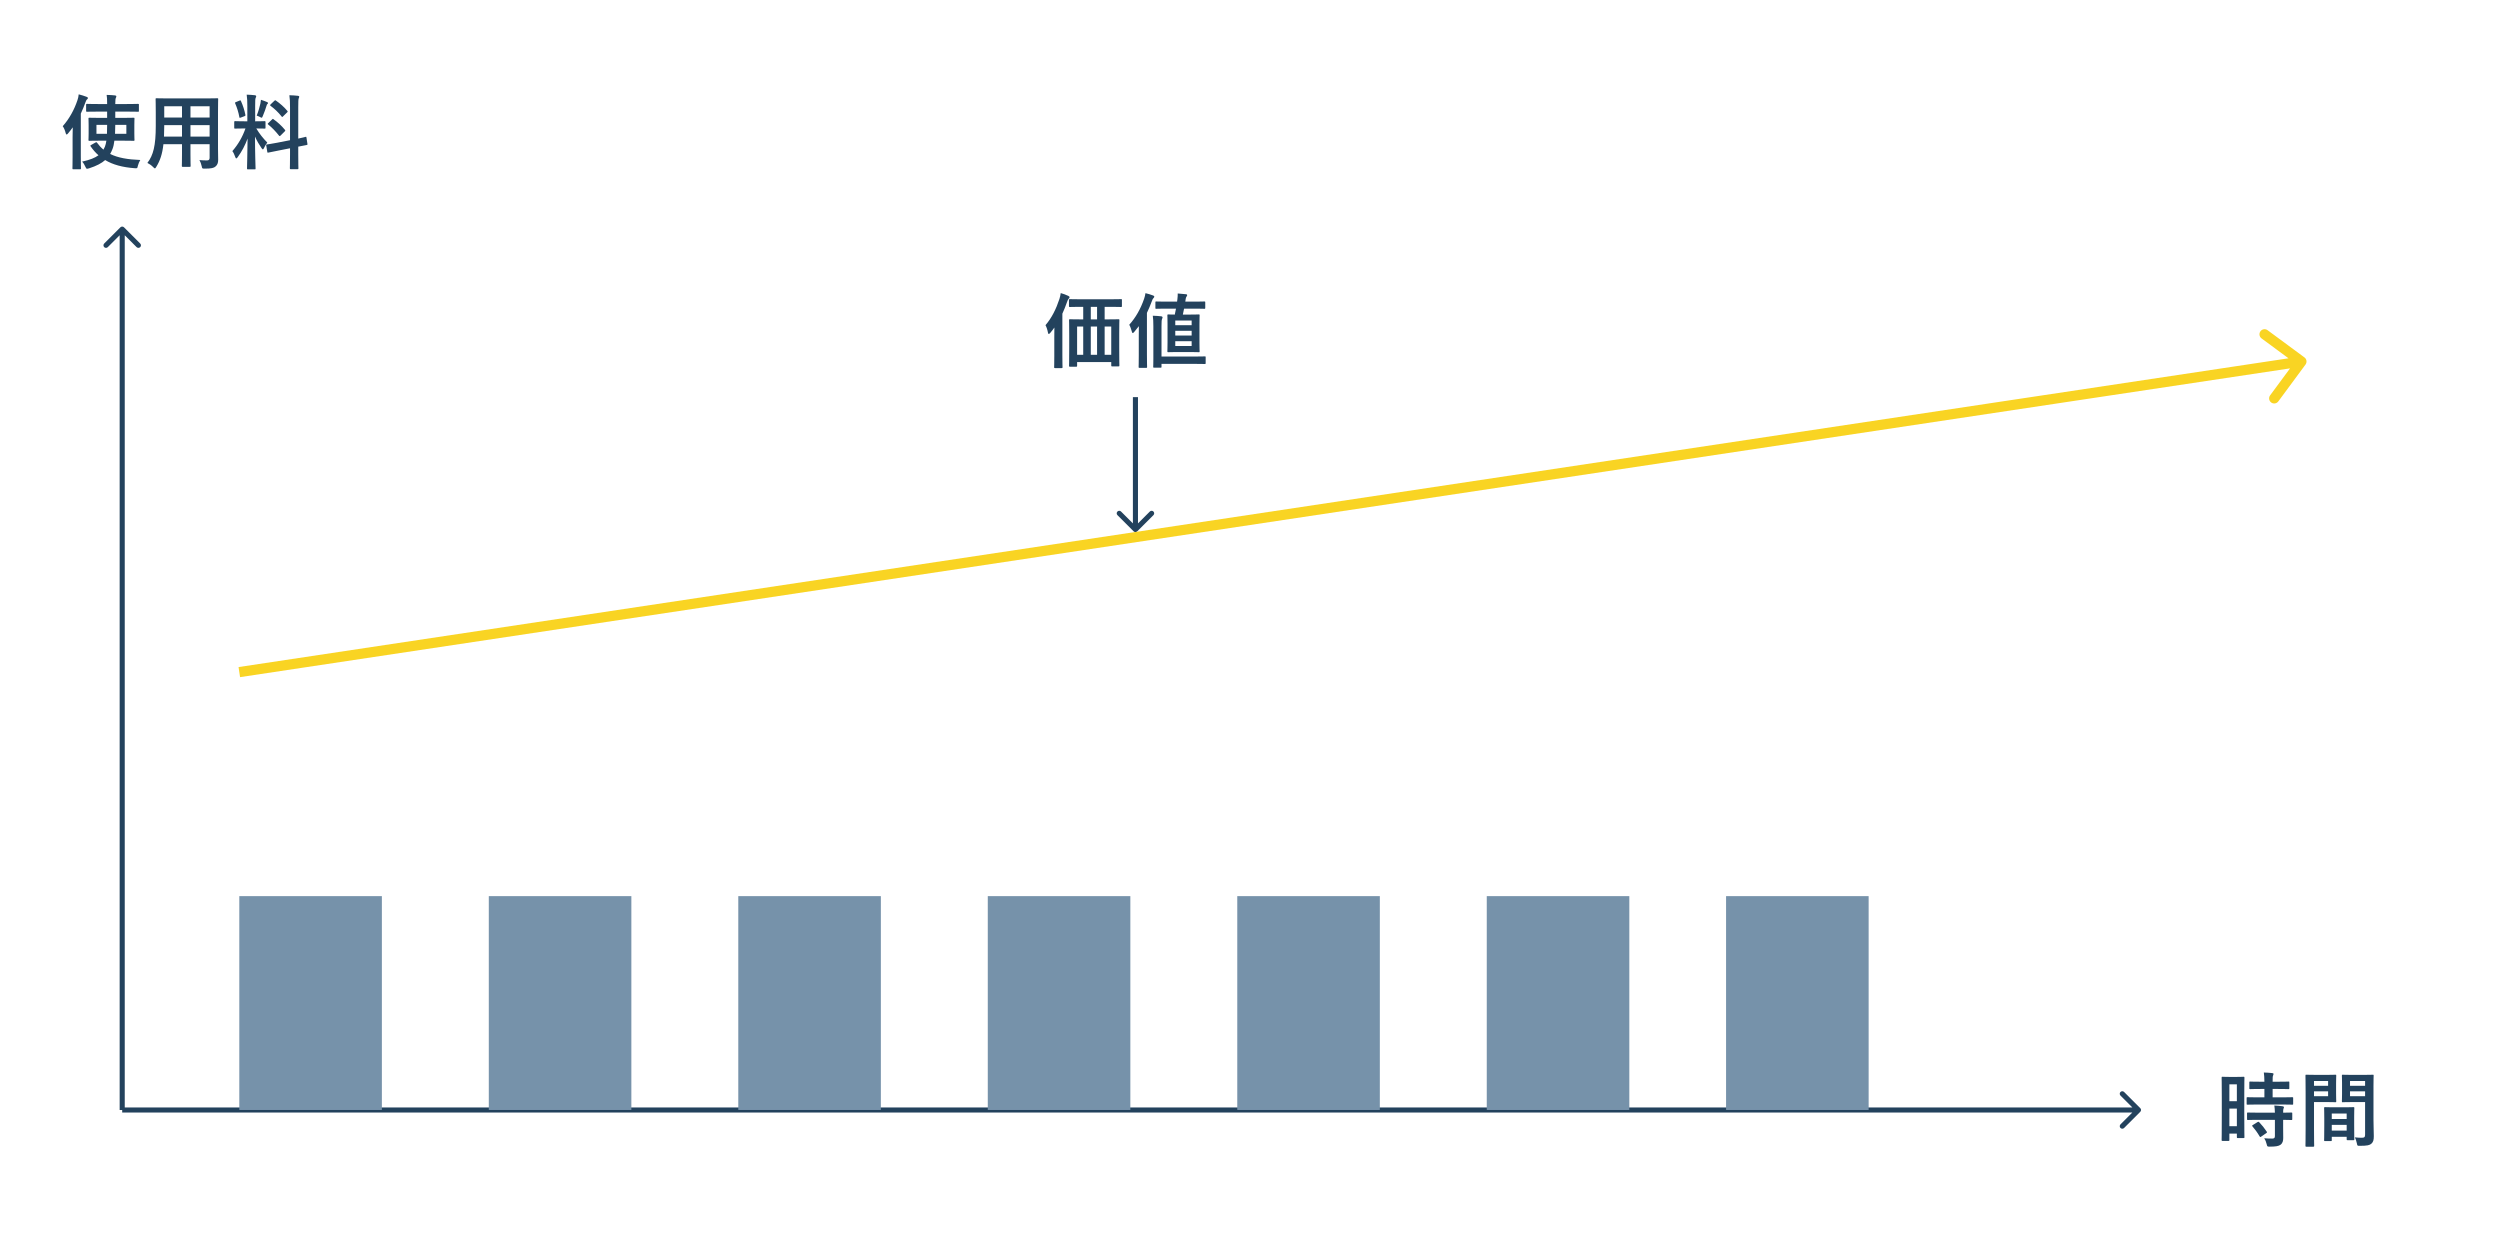 <svg fill="none" height="243" viewBox="0 0 491 243" width="491" xmlns="http://www.w3.org/2000/svg"><path d="m0 0h491v243h-491z" fill="#fff"/><g fill="#23425d"><path d="m24.354 44.646c-.195-.195-.512-.195-.707 0l-3.182 3.182c-.195.195-.195.512 0 .707.195.195.512.195.707 0l2.828-2.828 2.828 2.828c.195.195.512.195.707 0 .195-.195.195-.512 0-.707zm.146 173.354v-173h-1v173z"/><path d="m222.646 104.354c.196.195.512.195.708 0l3.182-3.182c.195-.196.195-.512 0-.708-.196-.195-.512-.195-.708 0l-2.828 2.829-2.828-2.829c-.196-.195-.512-.195-.708 0-.195.196-.195.512 0 .708zm-.146-26.354v26h1v-26z"/><path d="m420.354 218.354c.195-.196.195-.512 0-.708l-3.182-3.182c-.196-.195-.512-.195-.708 0-.195.196-.195.512 0 .708l2.829 2.828-2.829 2.828c-.195.196-.195.512 0 .708.196.195.512.195.708 0zm-396.354.146h396v-1h-396z"/></g><path d="m452.805 71.594c.328-.444.233-1.07-.211-1.398l-7.241-5.345c-.444-.328-1.07-.234-1.398.211-.328.444-.234 1.071.21 1.399l6.437 4.751-4.752 6.436c-.328.444-.233 1.07.211 1.398.444.328 1.07.234 1.398-.211zm-405.656 61.395 405-61-.298-1.978-405 61z" fill="#f9d423"/><g fill="#23425d"><path d="m21.04 21.92h-1.744c-1.584 0-2.112.032-2.208.032-.16 0-.176-.016-.176-.176v-1.2c0-.16.016-.176.176-.176.096 0 .624.032 2.208.032h1.744v-.096c0-.816-.016-1.232-.096-1.696.576.016 1.12.032 1.632.096.16.016.272.08.272.176 0 .112-.048.224-.096.32-.064.144-.112.384-.112 1.104v.096h2.256c1.568 0 2.112-.032 2.192-.032.176 0 .192.016.192.176v1.2c0 .16-.016.176-.192.176-.08 0-.624-.032-2.192-.032h-2.256v1.232h1.44c1.52 0 2.064-.032 2.16-.032.16 0 .176.016.176.176 0 .096-.032.432-.032 1.28v1.632c0 .832.032 1.184.032 1.28 0 .16-.016.176-.176.176-.096 0-.64-.032-2.16-.032h-1.616c-.08.64-.192 1.184-.368 1.632-.144.352-.288.672-.464.976 1.536.768 3.472 1.088 5.92 1.184-.192.304-.368.72-.48 1.152-.096.496-.096.496-.608.464-2.4-.176-4.288-.688-5.808-1.6-.688.608-1.68 1.152-3.184 1.632-.16.048-.272.08-.352.08-.16 0-.224-.112-.352-.4-.176-.416-.384-.752-.64-1.008 1.536-.336 2.528-.736 3.216-1.248-.576-.496-1.088-1.088-1.536-1.744-.096-.144-.08-.176.112-.288l.816-.464c.176-.096.224-.096.32.032.384.528.8.976 1.264 1.36.112-.192.192-.384.288-.592.128-.336.224-.72.288-1.168h-1.2c-1.52 0-2.064.032-2.144.032-.16 0-.176-.016-.176-.176 0-.096.032-.448.032-1.28v-1.632c0-.848-.032-1.168-.032-1.28 0-.16.016-.176.176-.176.08 0 .624.032 2.144.032h1.344zm1.552 4.352h2.224v-1.744h-2.176zm-1.552-1.744h-2.096v1.744h2.064c.016-.512.032-1.104.032-1.744zm-6.784 6.112v-3.68c0-.576.016-1.264.032-1.952-.288.416-.608.816-.928 1.2-.112.144-.208.208-.272.208-.08 0-.144-.096-.192-.288-.128-.528-.336-1.024-.576-1.344 1.296-1.456 2.272-3.248 2.896-5.12.128-.368.208-.752.24-1.136.544.144 1.088.304 1.536.48.176.08.272.128.272.24s-.048.192-.176.288c-.112.08-.192.224-.336.64-.256.736-.56 1.44-.88 2.128v8.336c0 1.568.032 2.352.032 2.432 0 .16-.016.176-.176.176h-1.328c-.16 0-.176-.016-.176-.176 0-.096.032-.864.032-2.432zm28.56-8.528v7.088c0 .736.032 1.552.032 2.208 0 .592-.16.992-.528 1.296-.304.272-.784.416-2.112.416-.496 0-.496 0-.592-.464-.112-.512-.256-.88-.448-1.216.656.048.96.064 1.488.064.368 0 .512-.16.512-.528v-2.656h-3.76v1.904c0 1.552.032 2.272.032 2.368 0 .16-.016.176-.176.176h-1.376c-.16 0-.176-.016-.176-.176 0-.112.032-.816.032-2.368v-1.904h-3.648c-.224 1.984-.656 3.216-1.392 4.432-.128.224-.208.32-.288.32s-.16-.08-.336-.256c-.384-.384-.752-.624-1.136-.816 1.168-1.504 1.648-3.408 1.648-7.264v-2.624c0-1.664-.032-2.528-.032-2.624 0-.176.016-.192.192-.192.096 0 .656.032 2.192.032h7.52c1.552 0 2.096-.032 2.208-.032.16 0 .176.016.176.192 0 .096-.032.96-.032 2.624zm-5.408 4.72h3.76v-2.256h-3.76zm3.76-5.968h-3.76v2.224h3.76zm-8.96 5.968h3.536v-2.256h-3.488v.176c0 .768-.016 1.456-.048 2.08zm.048-3.744h3.488v-2.224h-3.488zm16.32.736v-2.976c0-1.024-.032-1.536-.128-2.256.592.016 1.072.048 1.616.112.16.016.256.096.256.16 0 .144-.048.224-.096.336-.096.192-.112.528-.112 1.616v3.008h.128c1.232 0 1.632-.032 1.728-.032.16 0 .176.016.176.176v1.136c0 .144-.016.16-.176.16-.096 0-.48-.032-1.632-.032.672 1.104 1.296 1.888 2.16 2.768-.24.288-.464.672-.64 1.056-.096.192-.16.288-.224.288s-.144-.08-.256-.24c-.464-.672-.912-1.408-1.296-2.288 0 3.168.112 6.032.112 6.272 0 .16-.016.176-.192.176h-1.312c-.16 0-.176-.016-.176-.176 0-.24.08-2.88.112-5.872-.48 1.296-1.12 2.528-1.936 3.648-.128.16-.208.256-.288.256-.064 0-.128-.08-.192-.272-.144-.448-.384-.944-.576-1.168 1.152-1.328 1.984-2.768 2.576-4.448h-.288c-1.248 0-1.648.032-1.744.032-.16 0-.176-.016-.176-.16v-1.136c0-.16.016-.176.176-.176.096 0 .496.032 1.744.032zm5.936 4.192 2.448-.48v-6.4c0-1.136-.016-1.632-.128-2.432.608.016 1.136.048 1.696.112.144.016.24.08.24.176 0 .112-.048.192-.096.32-.08.192-.096.592-.096 1.776v6.128c.928-.192 1.296-.304 1.44-.336s.144-.016.176.16l.192 1.248c.016.144.016.16-.16.192-.112.032-.544.096-1.648.32v1.488c0 1.776.032 2.688.032 2.768 0 .16-.016.176-.176.176h-1.328c-.16 0-.176-.016-.176-.176 0-.096.032-.976.032-2.752v-1.184l-2.192.432c-1.392.272-1.904.384-2.064.416s-.192.016-.208-.128l-.208-1.264c-.032-.176-.016-.176.144-.208s.688-.08 2.08-.352zm-1.808-3.856.736-.704c.08-.08.112-.112.144-.112.048 0 .08.032.16.096.736.512 1.568 1.264 2.208 2.048.112.144.112.176-.048.336l-.784.784c-.176.16-.208.16-.32.032-.656-.832-1.376-1.584-2.112-2.176-.064-.064-.112-.096-.112-.128 0-.048.048-.096.128-.176zm.464-3.68.704-.672c.144-.128.16-.16.304-.064.8.56 1.616 1.248 2.256 2.032.096.112.096.176-.048.304l-.768.752c-.176.176-.208.192-.304.048-.656-.832-1.472-1.584-2.176-2.096-.112-.08-.128-.16.032-.304zm-2.752 2.224c.336-.832.592-1.728.736-2.416.032-.16.08-.448.096-.688.432.144.928.304 1.216.448.128.064.176.112.176.192s-.032.128-.096.16c-.096.064-.144.176-.192.352-.192.656-.432 1.296-.736 2.032-.096.24-.144.336-.24.336-.064 0-.16-.048-.32-.144-.24-.128-.496-.224-.64-.272zm-4.048-2.672.672-.272c.192-.08.208-.064.288.096.416.944.672 1.76.864 2.688.032.16 0 .208-.208.288l-.688.256c-.24.096-.256.08-.288-.096-.176-.96-.448-1.824-.816-2.672-.064-.176-.032-.208.176-.288z"/><path d="m440.776 214.88v3.664c0 3.984.032 4.704.032 4.8 0 .16-.016.176-.176.176h-1.152c-.144 0-.16-.016-.16-.176v-.704h-1.472v1.264c0 .16-.016.176-.16.176h-1.184c-.16 0-.176-.016-.176-.176 0-.096.032-.912.032-4.928v-3.488c0-2.896-.032-3.744-.032-3.84 0-.16.016-.176.176-.176.112 0 .416.032 1.376.032h1.376c.96 0 1.264-.032 1.376-.032.16 0 .176.016.176.176 0 .096-.032.88-.032 3.232zm-2.928 6.304h1.472v-3.456h-1.472zm1.472-8.224h-1.472v3.312h1.472zm8.72 3.968h-4.464c-1.52 0-2.048.032-2.144.032-.176 0-.192-.016-.192-.192v-1.104c0-.16.016-.176.192-.176.096 0 .624.032 2.144.032h1.152v-1.648h-.752c-1.424 0-1.92.032-2.016.032-.176 0-.192-.016-.192-.176v-1.12c0-.176.016-.192.192-.192.096 0 .592.032 2.016.032h.752c-.016-.832-.032-1.248-.112-1.808.624.016 1.056.048 1.648.112.16.016.256.08.256.16 0 .128-.048.208-.096.336-.08.176-.08.48-.08 1.2h1.072c1.456 0 1.936-.032 2.032-.032.16 0 .176.016.176.192v1.12c0 .16-.016.176-.176.176-.096 0-.576-.032-2.032-.032h-1.072v1.648h1.696c1.52 0 2.048-.032 2.144-.032.176 0 .192.016.192.176v1.104c0 .176-.016.192-.192.192-.096 0-.624-.032-2.144-.032zm-1.248 3.008h-3.152c-1.52 0-2.032.032-2.128.032-.176 0-.192-.016-.192-.176v-1.12c0-.16.016-.176.192-.176.096 0 .608.032 2.128.032h3.152c-.016-.656-.064-1.04-.112-1.408.608.032 1.184.08 1.616.144.176.032.272.096.272.176 0 .112-.032.176-.08.272-.064.128-.08.32-.08.816 1.088 0 1.52-.032 1.6-.032.176 0 .192.016.192.176v1.12c0 .16-.016.176-.192.176-.08 0-.512-.016-1.6-.032v1.584c0 .736.016 1.424.016 1.968 0 .592-.112 1.04-.56 1.36-.352.24-.88.352-2.08.352-.48 0-.496 0-.608-.48s-.272-.848-.48-1.168c.56.048 1.04.064 1.568.064.384 0 .528-.128.528-.496zm-4.32 1.008.896-.56c.16-.096.208-.096.336.016.544.56 1.024 1.168 1.472 1.84.096.144.08.192-.08.304l-.976.672c-.096.064-.144.096-.192.096s-.08-.032-.128-.112c-.48-.816-.944-1.424-1.408-1.968-.112-.128-.112-.176.08-.288zm23.68-7.568v6.576c0 1.12.064 2.4.064 3.184 0 .768-.112 1.152-.464 1.472-.336.304-.784.432-2.288.432-.48 0-.48.016-.576-.496-.096-.448-.224-.848-.384-1.168.496.064 1.008.08 1.344.08.528 0 .656-.144.656-.624v-6.384h-2.624c-1.248 0-1.664.032-1.76.032-.16 0-.176-.016-.176-.192 0-.096.032-.464.032-1.408v-2.208c0-.928-.032-1.312-.032-1.408 0-.176.016-.192.176-.192.096 0 .512.032 1.76.032h2.352c1.248 0 1.68-.032 1.776-.032.16 0 .176.016.176.192 0 .096-.032.752-.032 2.112zm-4.608 1.92h2.96v-.96h-2.96zm2.96-2.992h-2.96v.944h2.96zm-9.648-1.2h2.208c1.04 0 1.52-.032 1.616-.032.144 0 .16.016.16.192 0 .096-.032.56-.032 1.52v1.984c0 .976.032 1.424.032 1.52 0 .176-.016.192-.16.192-.096 0-.576-.032-1.616-.032h-2.592v5.184c0 2.208.032 3.296.032 3.408 0 .16-.016.176-.176.176h-1.36c-.16 0-.176-.016-.176-.176 0-.112.032-1.2.032-3.408v-6.928c0-2.224-.032-3.344-.032-3.44 0-.176.016-.192.176-.192.112 0 .72.032 1.888.032zm2.384 4.192v-.96h-2.768v.96zm0-2.992h-2.768v.944h2.768zm.528 11.808h-1.136c-.16 0-.176-.016-.176-.192 0-.096.032-.528.032-2.896v-1.408c0-1.408-.032-1.888-.032-2 0-.16.016-.176.176-.176.112 0 .496.032 1.712.032h2.16c1.216 0 1.6-.032 1.712-.032.16 0 .176.016.176.176 0 .096-.032.576-.032 1.728v1.584c0 2.32.032 2.752.032 2.832 0 .16-.016.176-.176.176h-1.152c-.16 0-.176-.016-.176-.176v-.496h-2.928v.656c0 .176-.016.192-.192.192zm.192-2.064h2.928v-1.12h-2.928zm0-3.344v1.072h2.928v-1.072z"/><path d="m212.744 60.264h-.432c-1.568 0-2.096.032-2.192.032-.16 0-.176-.016-.176-.176v-1.184c0-.176.016-.192.176-.192.096 0 .624.032 2.192.032h5.664c1.568 0 2.096-.032 2.192-.032.16 0 .176.016.176.192v1.184c0 .16-.016.176-.176.176-.096 0-.624-.032-2.192-.032h-1.024v2.464h.496c1.552 0 2.112-.032 2.224-.032.16 0 .176.016.176.176 0 .096-.032.72-.032 2.624v2.784c0 2.816.032 3.408.032 3.504 0 .16-.016.176-.176.176h-1.248c-.16 0-.176-.016-.176-.176v-.672h-6.704v.736c0 .16-.016.176-.176.176h-1.232c-.16 0-.176-.016-.176-.176 0-.096.032-.688.032-3.52v-2.528c0-2.208-.032-2.816-.032-2.928 0-.16.016-.176.176-.176.096 0 .64.032 2.192.032h.416zm5.504 3.872h-1.296v5.552h1.296zm-4.016 5.552h1.232v-5.552h-1.232zm-2.688 0h1.2v-5.552h-1.2zm2.688-6.96h1.232v-2.464h-1.232zm-7.168 6.976v-3.392c0-.576 0-1.296.016-1.984-.24.352-.512.688-.8 1.04-.128.144-.224.224-.288.224-.096 0-.144-.096-.176-.272-.096-.544-.288-1.12-.48-1.456 1.232-1.44 2.096-3.2 2.736-5.152.112-.384.208-.752.256-1.152.528.16 1.024.32 1.472.544.16.064.256.144.256.288 0 .112-.08.192-.176.288-.112.096-.176.24-.32.64-.288.816-.576 1.568-.912 2.288v8.096c0 1.552.032 2.336.032 2.416 0 .16-.016.176-.176.176h-1.296c-.16 0-.176-.016-.176-.176 0-.096.032-.864.032-2.416zm23.904-9.088h-1.696c-1.568 0-2.096.032-2.192.032-.16 0-.16-.016-.16-.192v-1.088c0-.144 0-.16.16-.16.096 0 .624.032 2.192.032h1.904l.064-.464c.048-.432.08-.832.064-1.136.56.032 1.104.08 1.616.144.16 0 .24.096.24.192 0 .08-.048.176-.112.256-.08.112-.144.24-.176.464-.032.176-.064.368-.08.544h1.568c1.568 0 2.08-.032 2.176-.032.16 0 .176.016.176.16v1.088c0 .176-.016.192-.176.192-.096 0-.608-.032-2.176-.032h-1.808c-.064.4-.16.784-.24 1.168h1.312c1.264 0 1.696-.032 1.792-.032.176 0 .192.016.192.176 0 .096-.032.608-.032 1.744v3.6c0 1.136.032 1.632.032 1.728 0 .16-.016.176-.192.176-.096 0-.528-.032-1.792-.032h-2.368c-1.264 0-1.696.032-1.808.032-.16 0-.176-.016-.176-.176 0-.112.032-.592.032-1.728v-3.6c0-1.136-.032-1.632-.032-1.744 0-.16.016-.176.176-.176.096 0 .432.032 1.28.032.096-.416.16-.8.24-1.168zm3.072 7.344v-.944h-3.216v.944zm-3.216-2.064h3.216v-.928h-3.216zm0-2.944v.912h3.216v-.912zm-4.304 7.392v-6.256c0-.976-.032-1.472-.112-2.08.608.016 1.072.048 1.648.112.16.016.272.112.272.208 0 .112-.064.208-.112.352-.064.176-.096.464-.096 1.392v5.952h6.4c1.504 0 2-.032 2.096-.032.16 0 .176.016.176.192v1.136c0 .16-.016.176-.176.176-.096 0-.592-.032-2.096-.032h-6.4v.576c0 .16-.016.176-.176.176h-1.28c-.16 0-.176-.016-.176-.176 0-.096.032-.592.032-1.696zm-2.864-.704v-3.472c0-.608 0-1.376.016-2.112-.288.384-.592.768-.912 1.136-.128.144-.208.224-.288.224-.064 0-.128-.096-.176-.288-.128-.48-.32-1.024-.512-1.344 1.28-1.424 2.24-3.136 2.912-5.088.128-.384.224-.736.272-1.12.512.128.992.256 1.472.448.176.064.256.112.256.24 0 .112-.048.176-.16.288-.112.096-.192.24-.336.656-.288.784-.608 1.536-.944 2.24v8.192c0 1.568.032 2.352.032 2.432 0 .16-.016.176-.176.176h-1.328c-.144 0-.16-.016-.16-.176 0-.096.032-.864.032-2.432z"/></g><g fill="#7692aa"><path d="m47 176h28v42h-28z"/><path d="m96 176h28v42h-28z"/><path d="m145 176h28v42h-28z"/><path d="m194 176h28v42h-28z"/><path d="m243 176h28v42h-28z"/><path d="m292 176h28v42h-28z"/><path d="m339 176h28v42h-28z"/></g></svg>